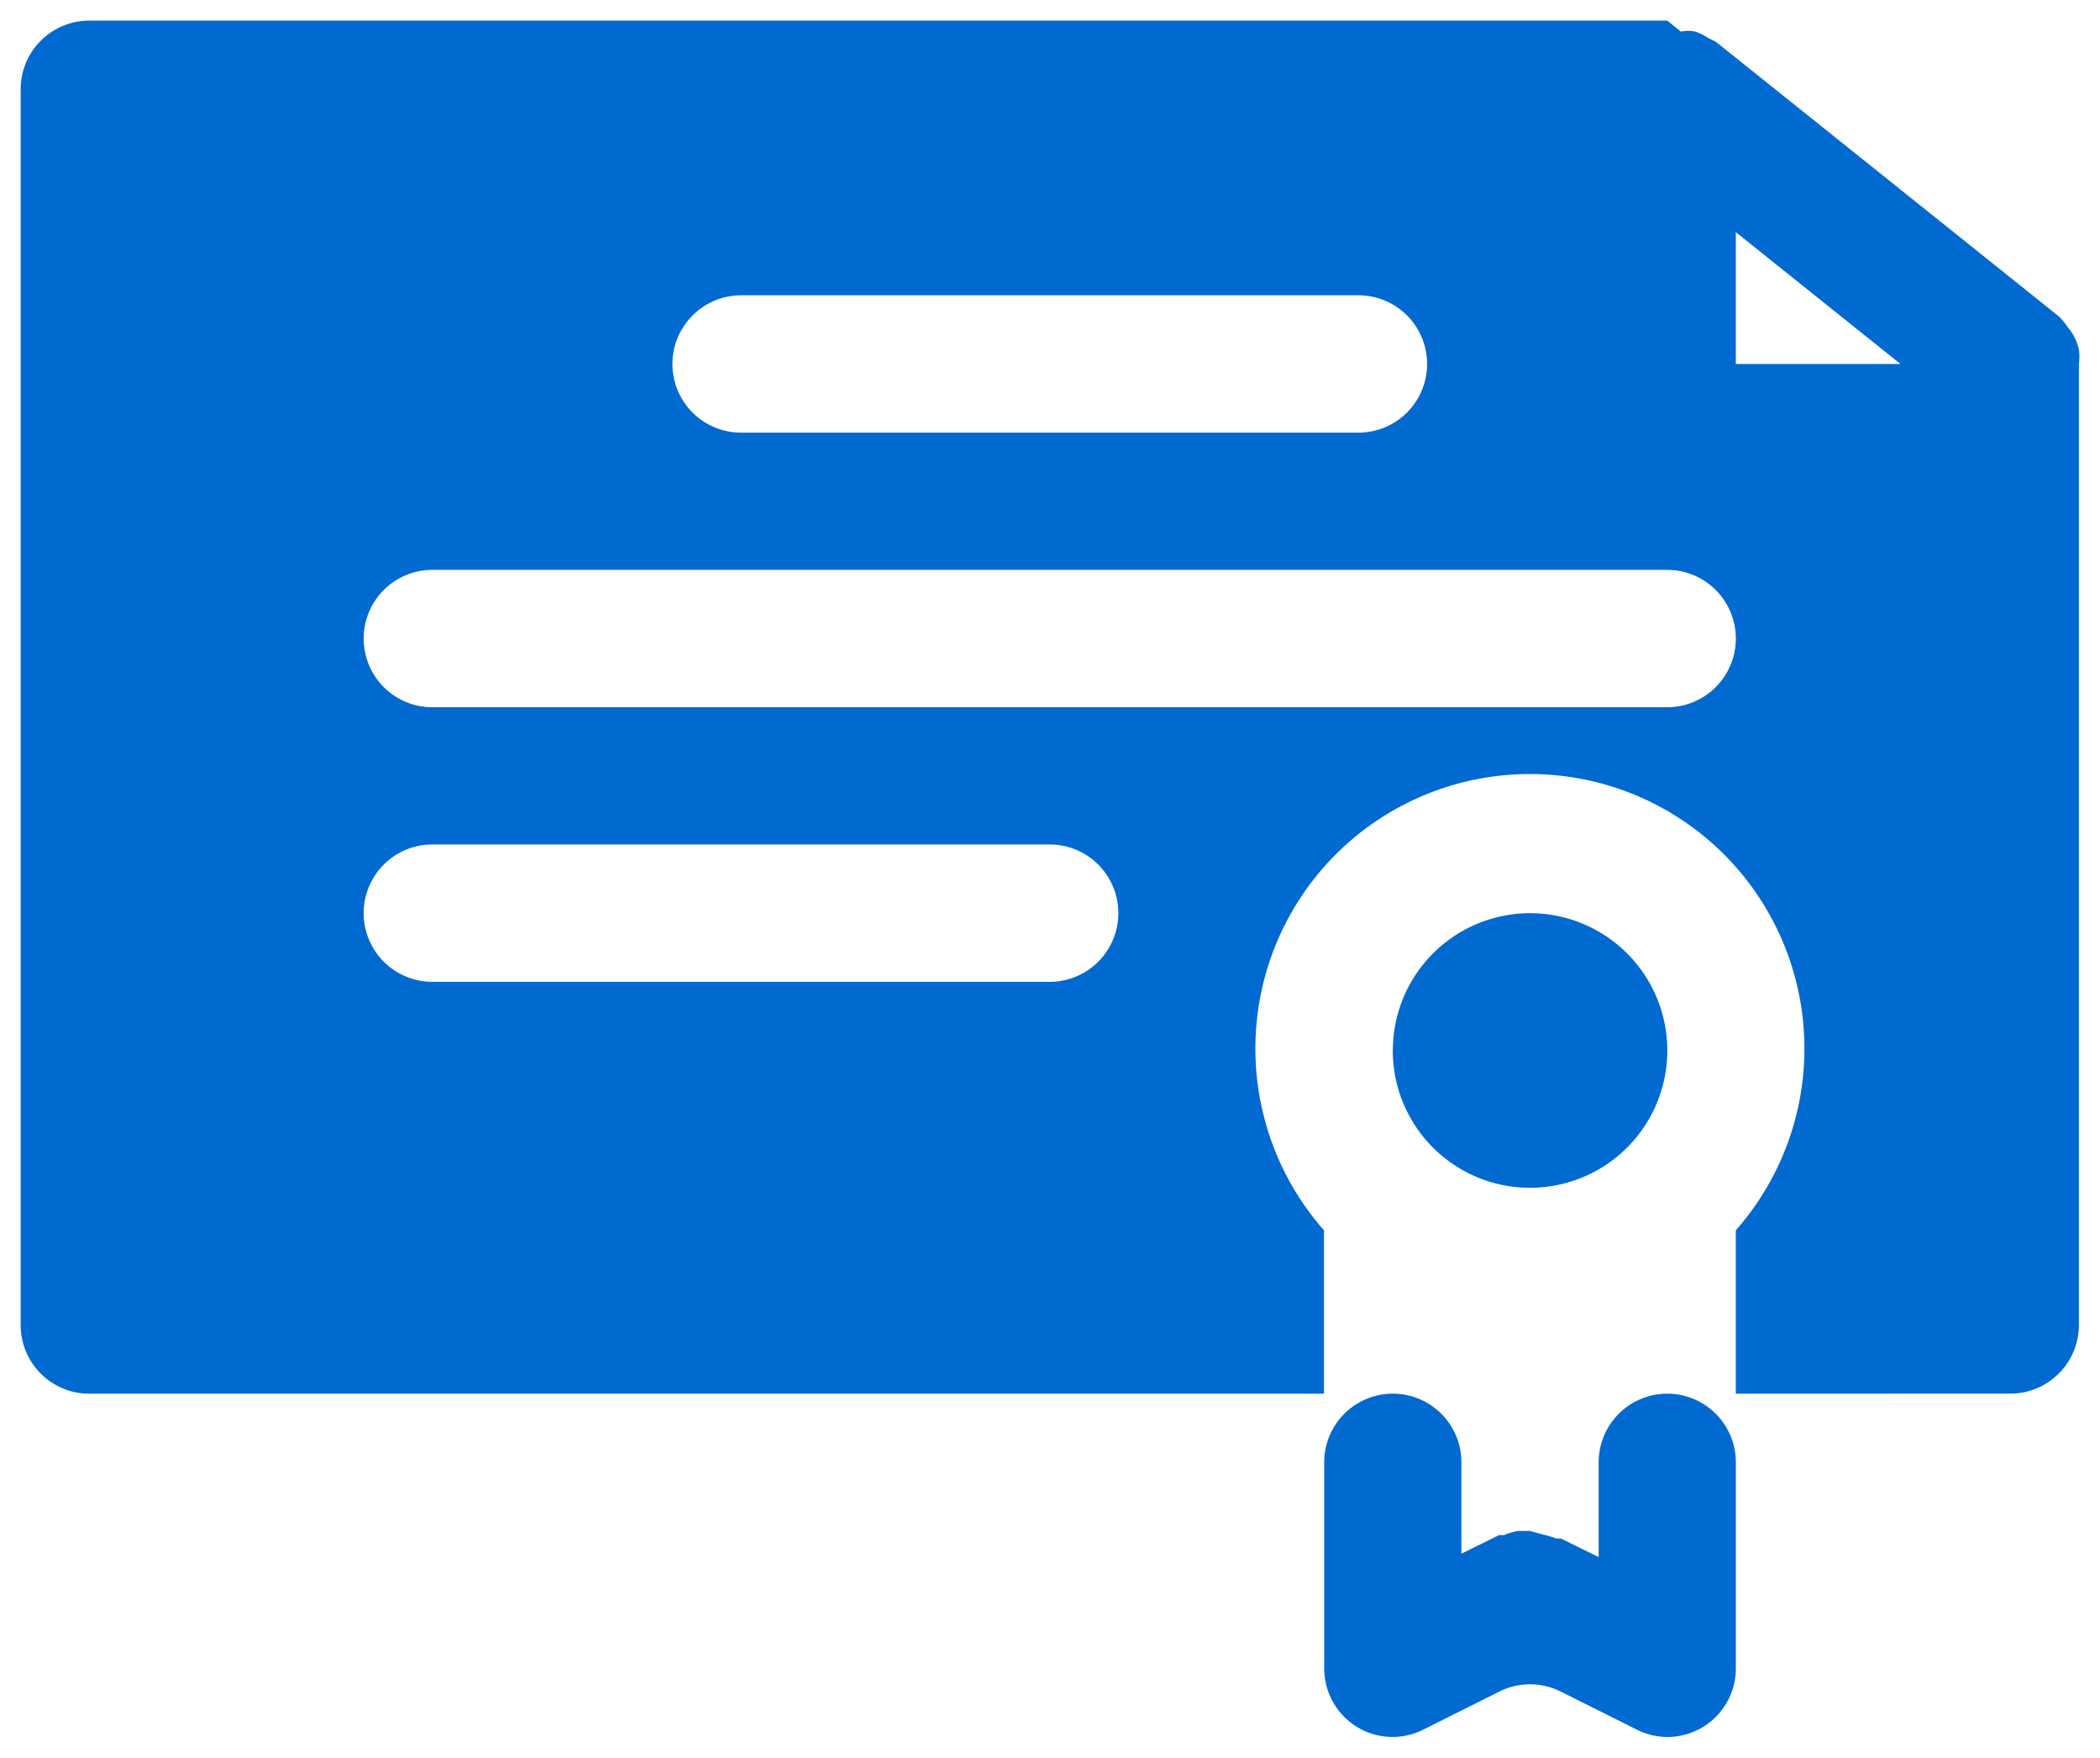 <svg xmlns="http://www.w3.org/2000/svg" width="50.823" height="42.54" viewBox="0 0 50.823 42.54">
  <path id="Union_6" data-name="Union 6" d="M-381.151-4198.46a1.664,1.664,0,0,1-.747-.183l-1.826-.914a1.66,1.66,0,0,0-1.494,0l-1.826.914a1.665,1.665,0,0,1-.747.183,1.657,1.657,0,0,1-.88-.25,1.662,1.662,0,0,1-.781-1.412v-4.985a1.663,1.663,0,0,1,.486-1.175,1.661,1.661,0,0,1,1.174-.487,1.66,1.66,0,0,1,1.174.487,1.662,1.662,0,0,1,.486,1.175v2.21l.913-.449h.116a1.919,1.919,0,0,1,.332-.1h.3l.3.083a1.963,1.963,0,0,1,.332.1h.116l.913.449v-2.293a1.662,1.662,0,0,1,.486-1.175,1.66,1.66,0,0,1,1.174-.487,1.66,1.66,0,0,1,1.174.487,1.663,1.663,0,0,1,.486,1.175v4.985a1.662,1.662,0,0,1-.781,1.412,1.661,1.661,0,0,1-.874.25Zm1.66-8.308v-3.955a6.65,6.65,0,0,0,1.655-4.674,6.648,6.648,0,0,0-2.038-4.52,6.64,6.64,0,0,0-4.6-1.849,6.641,6.641,0,0,0-4.6,1.849,6.648,6.648,0,0,0-2.038,4.52,6.651,6.651,0,0,0,1.654,4.674v3.955H-419.34a1.66,1.66,0,0,1-1.174-.487,1.662,1.662,0,0,1-.486-1.175v-29.909a1.662,1.662,0,0,1,.486-1.175,1.66,1.66,0,0,1,1.174-.487h38.189l.332.266a.857.857,0,0,1,.349,0,1.27,1.27,0,0,1,.3.149l.2.1,8.3,6.646a1.636,1.636,0,0,1,.216.266,1.066,1.066,0,0,1,.166.249,1.388,1.388,0,0,1,.1.282,1.311,1.311,0,0,1,0,.349v23.262a1.663,1.663,0,0,1-.486,1.175,1.66,1.66,0,0,1-1.174.487Zm-32.985-12.462a1.663,1.663,0,0,0,0,1.662,1.661,1.661,0,0,0,1.438.831h14.943a1.661,1.661,0,0,0,1.438-.831,1.663,1.663,0,0,0,0-1.662,1.66,1.66,0,0,0-1.438-.831h-14.943A1.66,1.66,0,0,0-412.476-4219.23Zm0-6.646a1.663,1.663,0,0,0,0,1.662,1.66,1.66,0,0,0,1.438.831h29.887a1.659,1.659,0,0,0,1.438-.831,1.663,1.663,0,0,0,0-1.662,1.659,1.659,0,0,0-1.438-.831h-29.887A1.66,1.66,0,0,0-412.476-4225.876Zm7.472-6.646a1.663,1.663,0,0,0,0,1.662,1.66,1.66,0,0,0,1.438.831h14.943a1.66,1.66,0,0,0,1.438-.831,1.663,1.663,0,0,0,0-1.662,1.66,1.66,0,0,0-1.438-.831h-14.943A1.659,1.659,0,0,0-405-4232.523Zm25.513.831h3.985l-3.985-3.19Zm-8.3,16.616a3.322,3.322,0,0,1,3.321-3.323,3.322,3.322,0,0,1,3.321,3.323,3.322,3.322,0,0,1-3.321,3.323A3.322,3.322,0,0,1-387.793-4215.076Z" transform="translate(421.5 4240.5)" fill="#006ad0" stroke="rgba(0,0,0,0)" stroke-width="1"/>
</svg>

